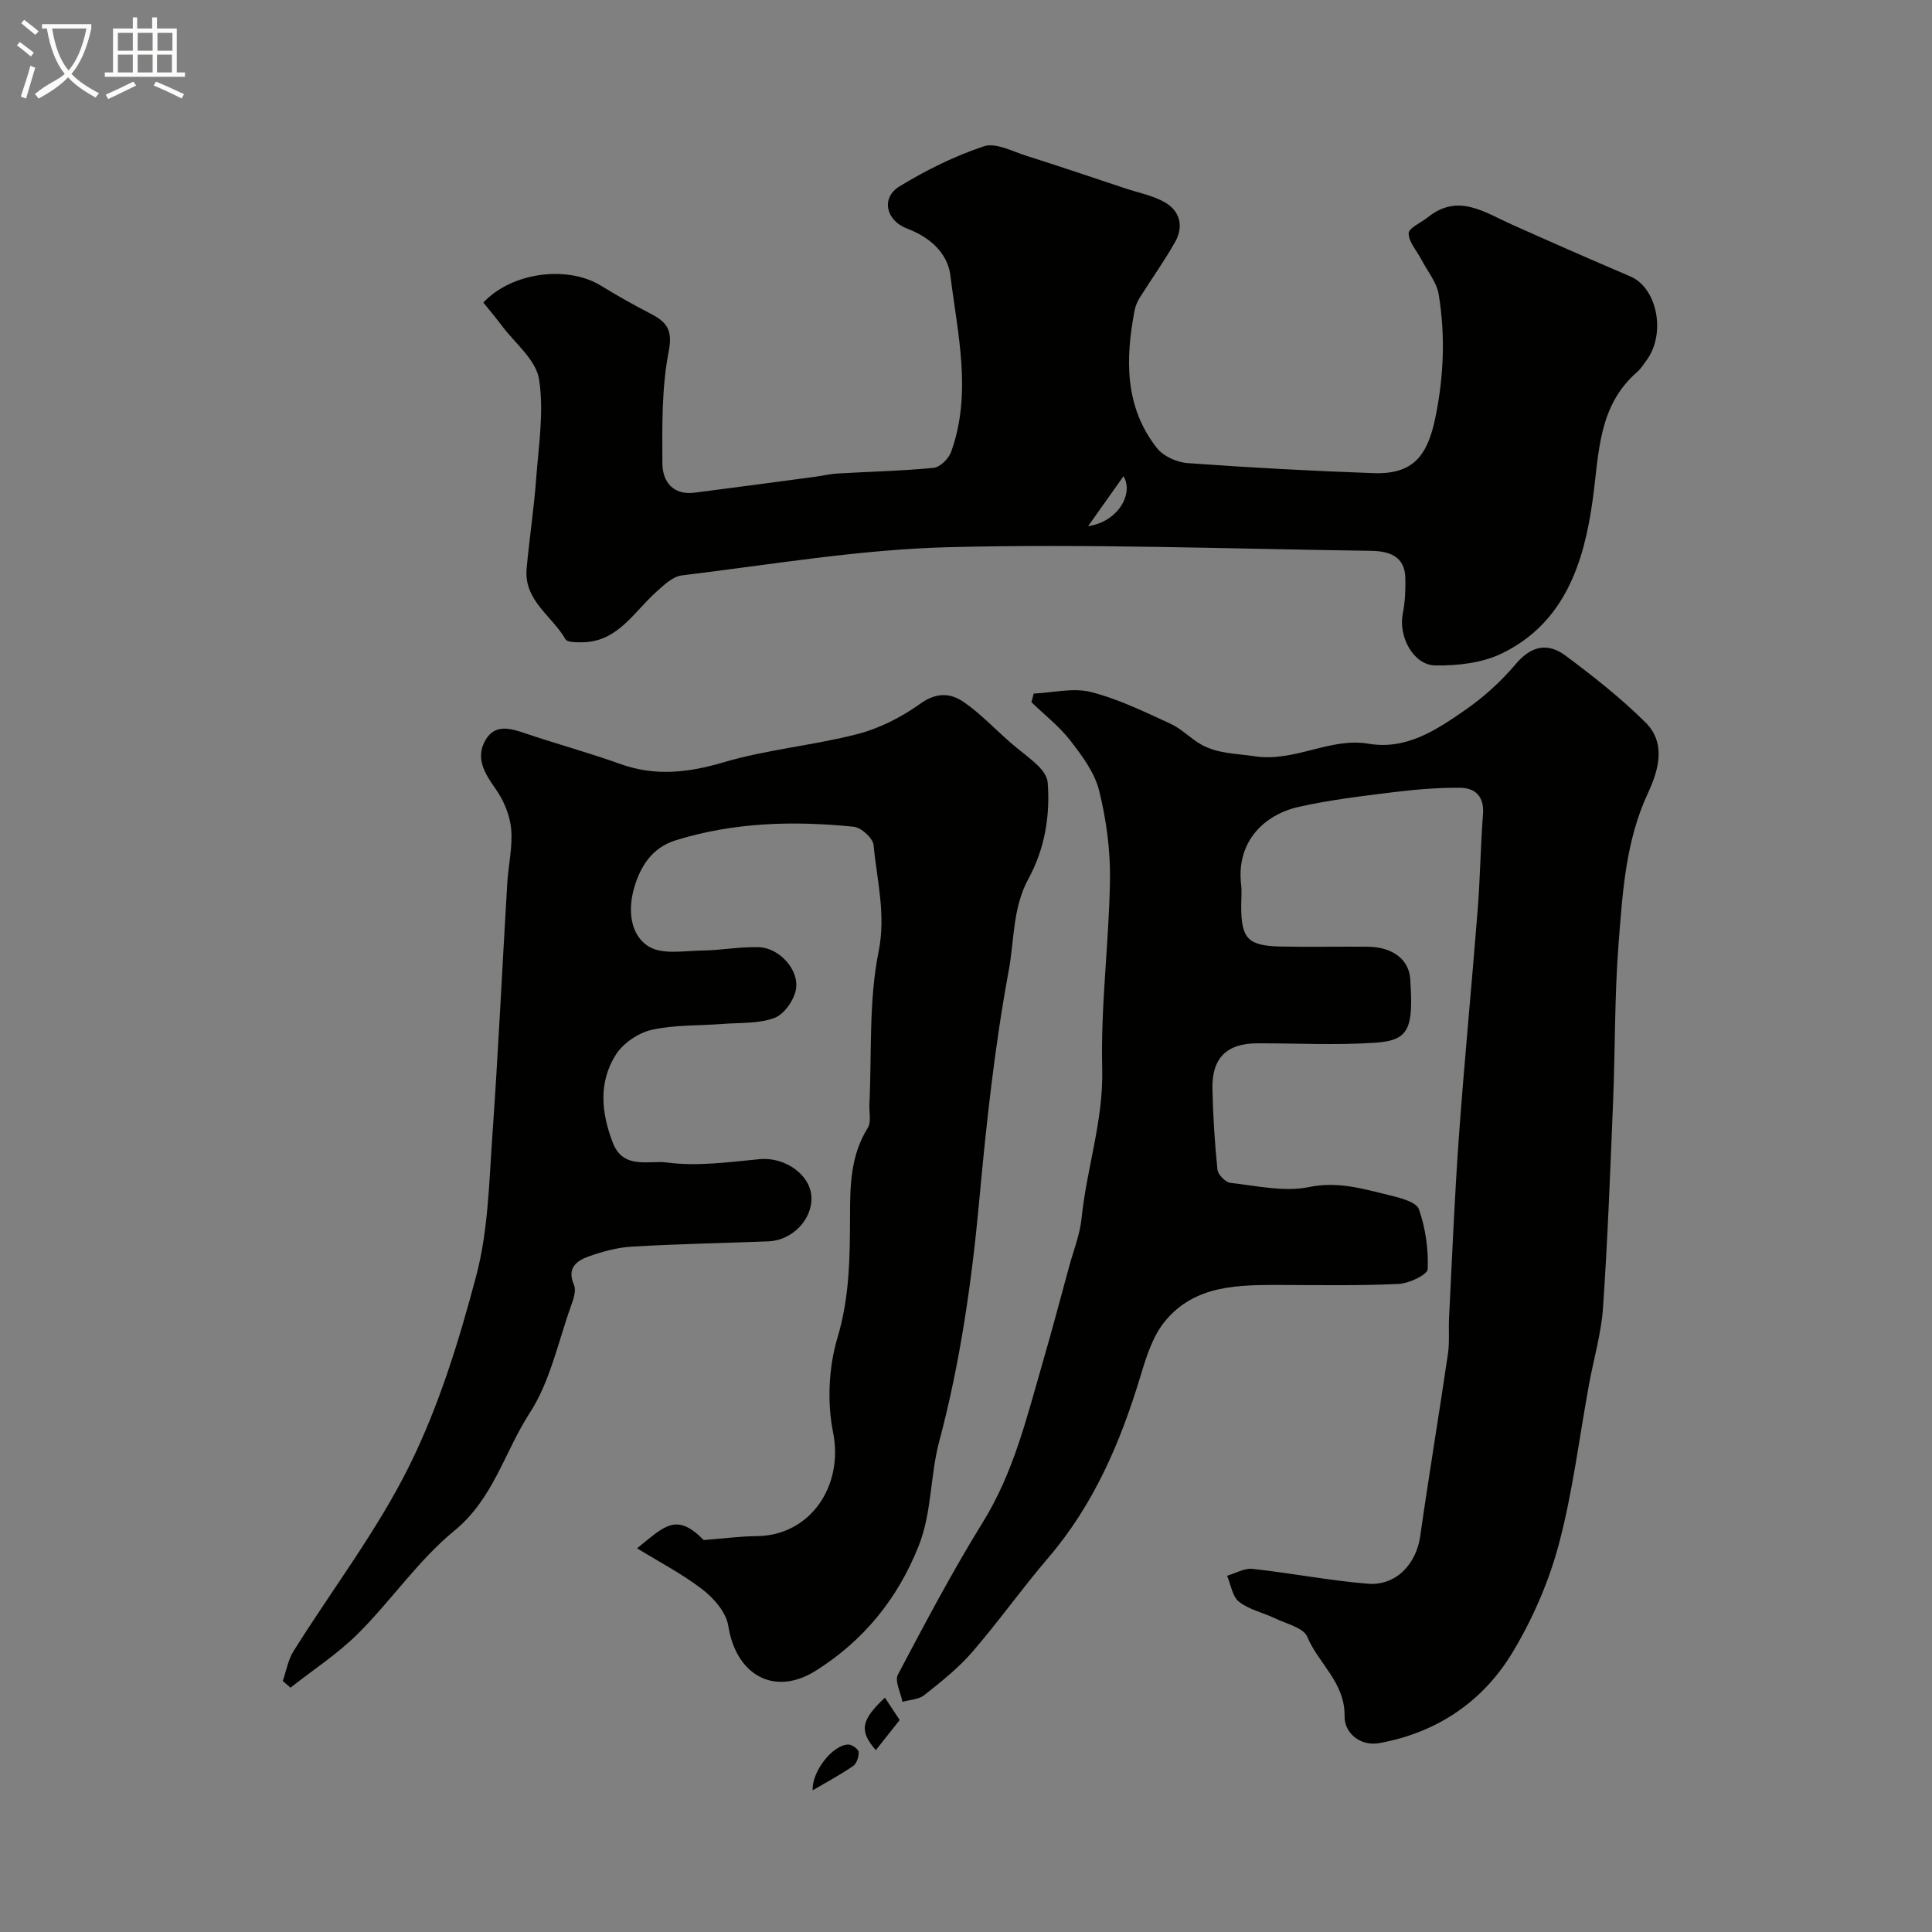 <svg enable-background="new 0 0 400 400" viewBox="0 0 400 400" xmlns="http://www.w3.org/2000/svg"><rect x="0" y="0" width="400" height="400" fill="#808080" stroke="none"/><path d="m6.4 11.7c-1-.8-1.9-1.6-2.9-2.3l.6-.7c.9.7 1.9 1.4 2.9 2.2zm-2.1 8.3c.7-2.1 1.4-4.2 2-6.4.2.1.6.3 1 .4-.7 2.3-1.3 4.4-1.9 6.4zm3-12.8c-1.1-.9-2.1-1.7-2.9-2.4l.6-.7c1 .8 2 1.5 3 2.4zm1.4-1.3v-.9h10.2v.9c-.9 4.2-2.3 7.3-4.1 9.4 1.3 1.4 3.2 2.7 5.7 4-.2.2-.4.5-.7.9-2.5-1.4-4.4-2.7-5.7-4.2-1.4 1.5-3.5 3-6.1 4.4 0 0 0 0-.1-.1-.3-.4-.5-.7-.7-.8 2.7-2.3 4.7-2.8 6.2-4.2-1.8-2.2-3-5.3-3.7-9.4zm9.2 0h-7.1c.6 3.8 1.7 6.7 3.4 8.7 1.7-2 2.9-4.8 3.7-8.7z" fill="#fbfcfa"/><path d="m31.6 3.6h.9v2.3h4.1v9.1h1.7v.9h-16.6v-.9h1.7v-9.1h4.1v-2.3h.9v2.3h3.1v-2.3zm-4 13.3.6.8c-1.9.9-3.8 1.9-5.8 2.8-.2-.3-.3-.6-.5-.9 2-.9 3.9-1.8 5.7-2.7zm-3.2-10.1v3.7h3.1v-3.7zm0 4.5v3.7h3.1v-3.7zm4.1-4.5v3.7h3.1v-3.7zm0 4.5v3.7h3.1v-3.7zm9.1 9.1c-2.1-1.1-4.1-2-5.8-2.7l.5-.8c2.2.9 4.1 1.8 5.8 2.6zm-1.9-13.6h-3.1v3.7h3.1zm-3.2 4.5v3.7h3.1v-3.7z" fill="#fbfcfa"/><g fill="#010100"><path d="m214.01 143.6c3.97-.18 8.16-1.26 11.84-.33 5.68 1.44 11.09 4.1 16.47 6.56 2.33 1.07 4.2 3.11 6.47 4.37 3.4 1.87 7.2 1.8 10.93 2.37 8.39 1.28 15.56-3.95 23.62-2.59 7.82 1.32 13.99-2.82 19.9-6.9 3.91-2.7 7.55-6 10.61-9.63 3.21-3.8 6.65-4.41 10.26-1.72 5.77 4.3 11.48 8.79 16.57 13.84 4.36 4.33 2.69 9.95.48 14.7-4.61 9.92-5.22 20.55-6.05 31.08-.85 10.89-.69 21.85-1.14 32.78-.58 14.2-1.11 28.41-2.08 42.59-.36 5.32-1.92 10.56-2.89 15.84-2.03 11.06-3.37 22.29-6.25 33.12-2.07 7.78-5.42 15.48-9.57 22.39-6.15 10.23-15.67 16.66-27.59 18.82-3.97.72-7.27-2.1-7.21-5.55.12-6.99-5.41-10.89-7.73-16.47-.78-1.86-4.28-2.66-6.62-3.79-2.49-1.2-5.39-1.8-7.5-3.45-1.39-1.08-1.69-3.55-2.48-5.39 1.77-.51 3.6-1.61 5.29-1.42 7.96.87 15.86 2.42 23.83 3.07 5.84.48 10.05-4.06 10.87-9.82 1.79-12.6 3.89-25.16 5.74-37.76.36-2.45.1-4.98.23-7.47.64-12.45 1.13-24.92 2.03-37.35 1.13-15.73 2.66-31.43 3.9-47.15.52-6.58.59-13.2 1.1-19.78.29-3.71-1.65-5.44-4.79-5.46-4.66-.04-9.35.37-13.99.94-6.47.8-12.97 1.58-19.32 3-7.13 1.6-13.02 7.12-11.98 16.11.17 1.48.02 3 .02 4.5 0 6.69 1.38 8.18 8.21 8.32 6 .12 12-.01 17.99.04 5.13.04 8.52 2.64 8.79 6.66.71 10.36-.26 12.73-7.2 13.21-8.15.56-16.37.1-24.56.13-6.23.02-9.33 3.07-9.19 9.41.12 5.59.47 11.18 1.04 16.74.11 1.03 1.67 2.63 2.69 2.74 5.41.6 11.1 1.93 16.25.87 6.08-1.26 11.31.41 16.79 1.72 2.17.52 5.45 1.38 5.98 2.87 1.37 3.9 1.99 8.26 1.82 12.4-.04 1.14-3.83 2.95-5.97 3.06-8.01.39-16.05.24-24.08.22-8.94-.02-18.1-.13-24.37 7.54-2.55 3.11-3.87 7.43-5.07 11.41-4.14 13.67-9.66 26.55-19.08 37.55-5.43 6.34-10.27 13.19-15.73 19.5-2.89 3.34-6.45 6.15-9.93 8.92-1.15.91-2.99.95-4.52 1.39-.36-1.91-1.64-4.3-.93-5.65 5.63-10.68 11.29-21.37 17.63-31.63 6.38-10.32 9.1-21.83 12.4-33.2 1.9-6.55 3.65-13.16 5.44-19.74.89-3.27 2.2-6.51 2.54-9.84 1.05-10.39 4.56-20.31 4.28-31.04-.34-13 1.41-26.05 1.61-39.08.09-6.17-.76-12.5-2.25-18.49-.92-3.72-3.52-7.2-5.95-10.34-2.29-2.96-5.35-5.33-8.07-7.96.19-.6.33-1.19.47-1.78z"/><path d="m58.54 348.04c.73-2.08 1.1-4.38 2.24-6.2 8-12.78 17.29-24.9 23.95-38.33 6.16-12.42 10.33-25.99 13.89-39.45 2.44-9.25 2.63-19.15 3.31-28.79 1.23-17.45 2.05-34.92 3.09-52.38.22-3.77 1.15-7.58.81-11.29-.27-2.86-1.56-5.92-3.24-8.3-2.3-3.24-4.22-6.43-2.05-10.12 2-3.4 5.25-2.36 8.39-1.29 6.44 2.18 13.03 3.96 19.42 6.26 7.3 2.63 14.15 1.84 21.52-.34 9-2.66 18.54-3.47 27.66-5.83 4.6-1.19 9.14-3.52 13.01-6.29 3.35-2.4 6.28-2.23 9.04-.31 3.49 2.43 6.46 5.61 9.69 8.42 1.88 1.63 3.94 3.07 5.71 4.8.9.88 1.83 2.19 1.93 3.37.55 7-.63 13.81-3.98 19.96-3.3 6.04-2.9 12.65-4.09 19.05-2.93 15.82-4.64 31.71-6.11 47.73-1.54 16.7-3.95 33.51-8.26 49.66-1.94 7.27-1.49 14.77-4.32 21.83-4.4 10.97-11.46 19.56-21.28 25.72-8.61 5.4-16.51.82-18.09-9.32-.43-2.74-2.94-5.66-5.28-7.47-4.2-3.25-8.99-5.73-13.61-8.57 5.7-4.56 8.08-7.52 13.81-1.71 4.25-.33 7.61-.79 10.97-.81 11.12-.1 18.03-10.42 15.81-21.49-1.26-6.27-.91-13.49.92-19.62 2.53-8.48 2.57-16.86 2.59-25.41.01-6.25.16-12.4 3.67-18 .77-1.23.26-3.25.34-4.91.51-10.55-.16-21.33 1.9-31.56 1.57-7.8-.36-14.78-1.03-22.08-.13-1.43-2.56-3.64-4.1-3.8-12.43-1.26-24.79-.95-36.89 2.81-4.96 1.54-7.32 5.5-8.58 9.81-1.27 4.36-.99 9.71 3.04 12.19 2.78 1.71 7.26.87 10.98.82 3.94-.05 7.89-.82 11.81-.69 4.16.13 8.33 4.6 7.67 8.67-.36 2.24-2.43 5.2-4.43 5.96-3.26 1.23-7.1.97-10.7 1.25-4.93.39-9.98.16-14.75 1.23-2.76.62-5.9 2.75-7.41 5.13-3.63 5.72-3.04 12.01-.63 18.25 2.18 5.64 7.55 3.58 11.17 4.08 6.27.85 12.83-.08 19.23-.69 5.09-.49 10.42 3.07 10.71 7.74.29 4.66-3.92 9.09-8.91 9.28-9.43.36-18.87.54-28.28 1.09-3.03.18-6.09 1.02-8.97 2.05-2.53.9-4.5 2.45-2.99 5.9.49 1.12-.11 2.91-.59 4.25-2.69 7.49-4.33 15.69-8.56 22.21-5.23 8.06-7.52 17.77-15.61 24.4-7.45 6.11-13.06 14.43-19.94 21.3-4.21 4.2-9.3 7.5-14 11.21-.53-.48-1.06-.93-1.6-1.38z"/><path d="m100.07 62.64c5.89-6.29 17.4-7.75 24.34-3.5 3.31 2.03 6.7 3.95 10.16 5.73 3.32 1.72 4.79 3.25 3.88 7.87-1.47 7.54-1.35 15.45-1.31 23.2.02 3.74 2.16 6.63 6.69 6.06 8.27-1.05 16.53-2.17 24.8-3.27 1.61-.21 3.21-.61 4.83-.7 6.62-.39 13.26-.52 19.85-1.17 1.33-.13 3.11-1.91 3.61-3.31 4.37-12.15 1.34-24.42-.16-36.55-.58-4.66-4.28-7.91-8.96-9.68-4.4-1.66-5.44-6.37-1.59-8.72 5.5-3.35 11.4-6.28 17.49-8.31 2.45-.82 5.9 1.05 8.81 1.97 6.87 2.17 13.69 4.49 20.53 6.76 2.75.91 5.72 1.47 8.18 2.9 3.11 1.8 3.87 4.99 2.09 8.15-2.22 3.94-4.87 7.64-7.28 11.47-.5.8-.93 1.73-1.11 2.65-1.93 10.09-2.13 20 4.61 28.58 1.33 1.69 4.11 2.95 6.32 3.11 12.84.93 25.69 1.63 38.56 2.08 8.16.28 11.15-3.56 12.79-11.6 1.74-8.54 2.05-16.94.67-25.39-.42-2.56-2.36-4.87-3.62-7.29-.94-1.8-2.62-3.59-2.6-5.38.01-1.11 2.57-2.19 3.96-3.31 6.24-5.03 11.69-1.06 17.32 1.46 8.18 3.66 16.38 7.27 24.62 10.78 5.59 2.39 7.44 11.91 3.29 17.45-.59.78-1.11 1.66-1.84 2.29-8.16 7.08-7.91 16.79-9.24 26.43-1.77 12.94-5.75 25.56-18.84 31.9-4.07 1.97-9.17 2.55-13.77 2.47-4.58-.08-7.66-6.04-6.72-10.72.48-2.4.59-4.92.53-7.38-.1-4.65-3.54-5.58-7.18-5.63-29.14-.4-58.29-1.49-87.4-.75-18.45.47-36.83 3.62-55.21 5.84-1.91.23-3.78 2.05-5.36 3.47-4.68 4.22-8 10.42-15.5 10.38-1.11-.01-2.87.01-3.23-.62-2.76-4.83-8.64-8.03-8.05-14.61.56-6.2 1.51-12.36 1.97-18.56.51-6.91 1.66-14 .6-20.7-.64-4-4.98-7.42-7.7-11.06-1.24-1.66-2.58-3.24-3.83-4.79zm125.2 46.31c6.38-.98 9.46-6.85 7.34-10.36-2.42 3.41-4.88 6.89-7.34 10.36z"/><path d="m183.21 351.48c1.18 1.78 2.31 3.48 3.06 4.63-1.68 2.12-3.3 4.16-4.94 6.24-3.52-4.03-3.03-6.25 1.88-10.87z"/><path d="m168.26 370.66c-.21-3.85 4.1-9.42 7.38-9.47.75-.01 2.08.94 2.13 1.53.08.96-.4 2.4-1.14 2.91-2.66 1.83-5.52 3.36-8.37 5.03z"/></g></svg>